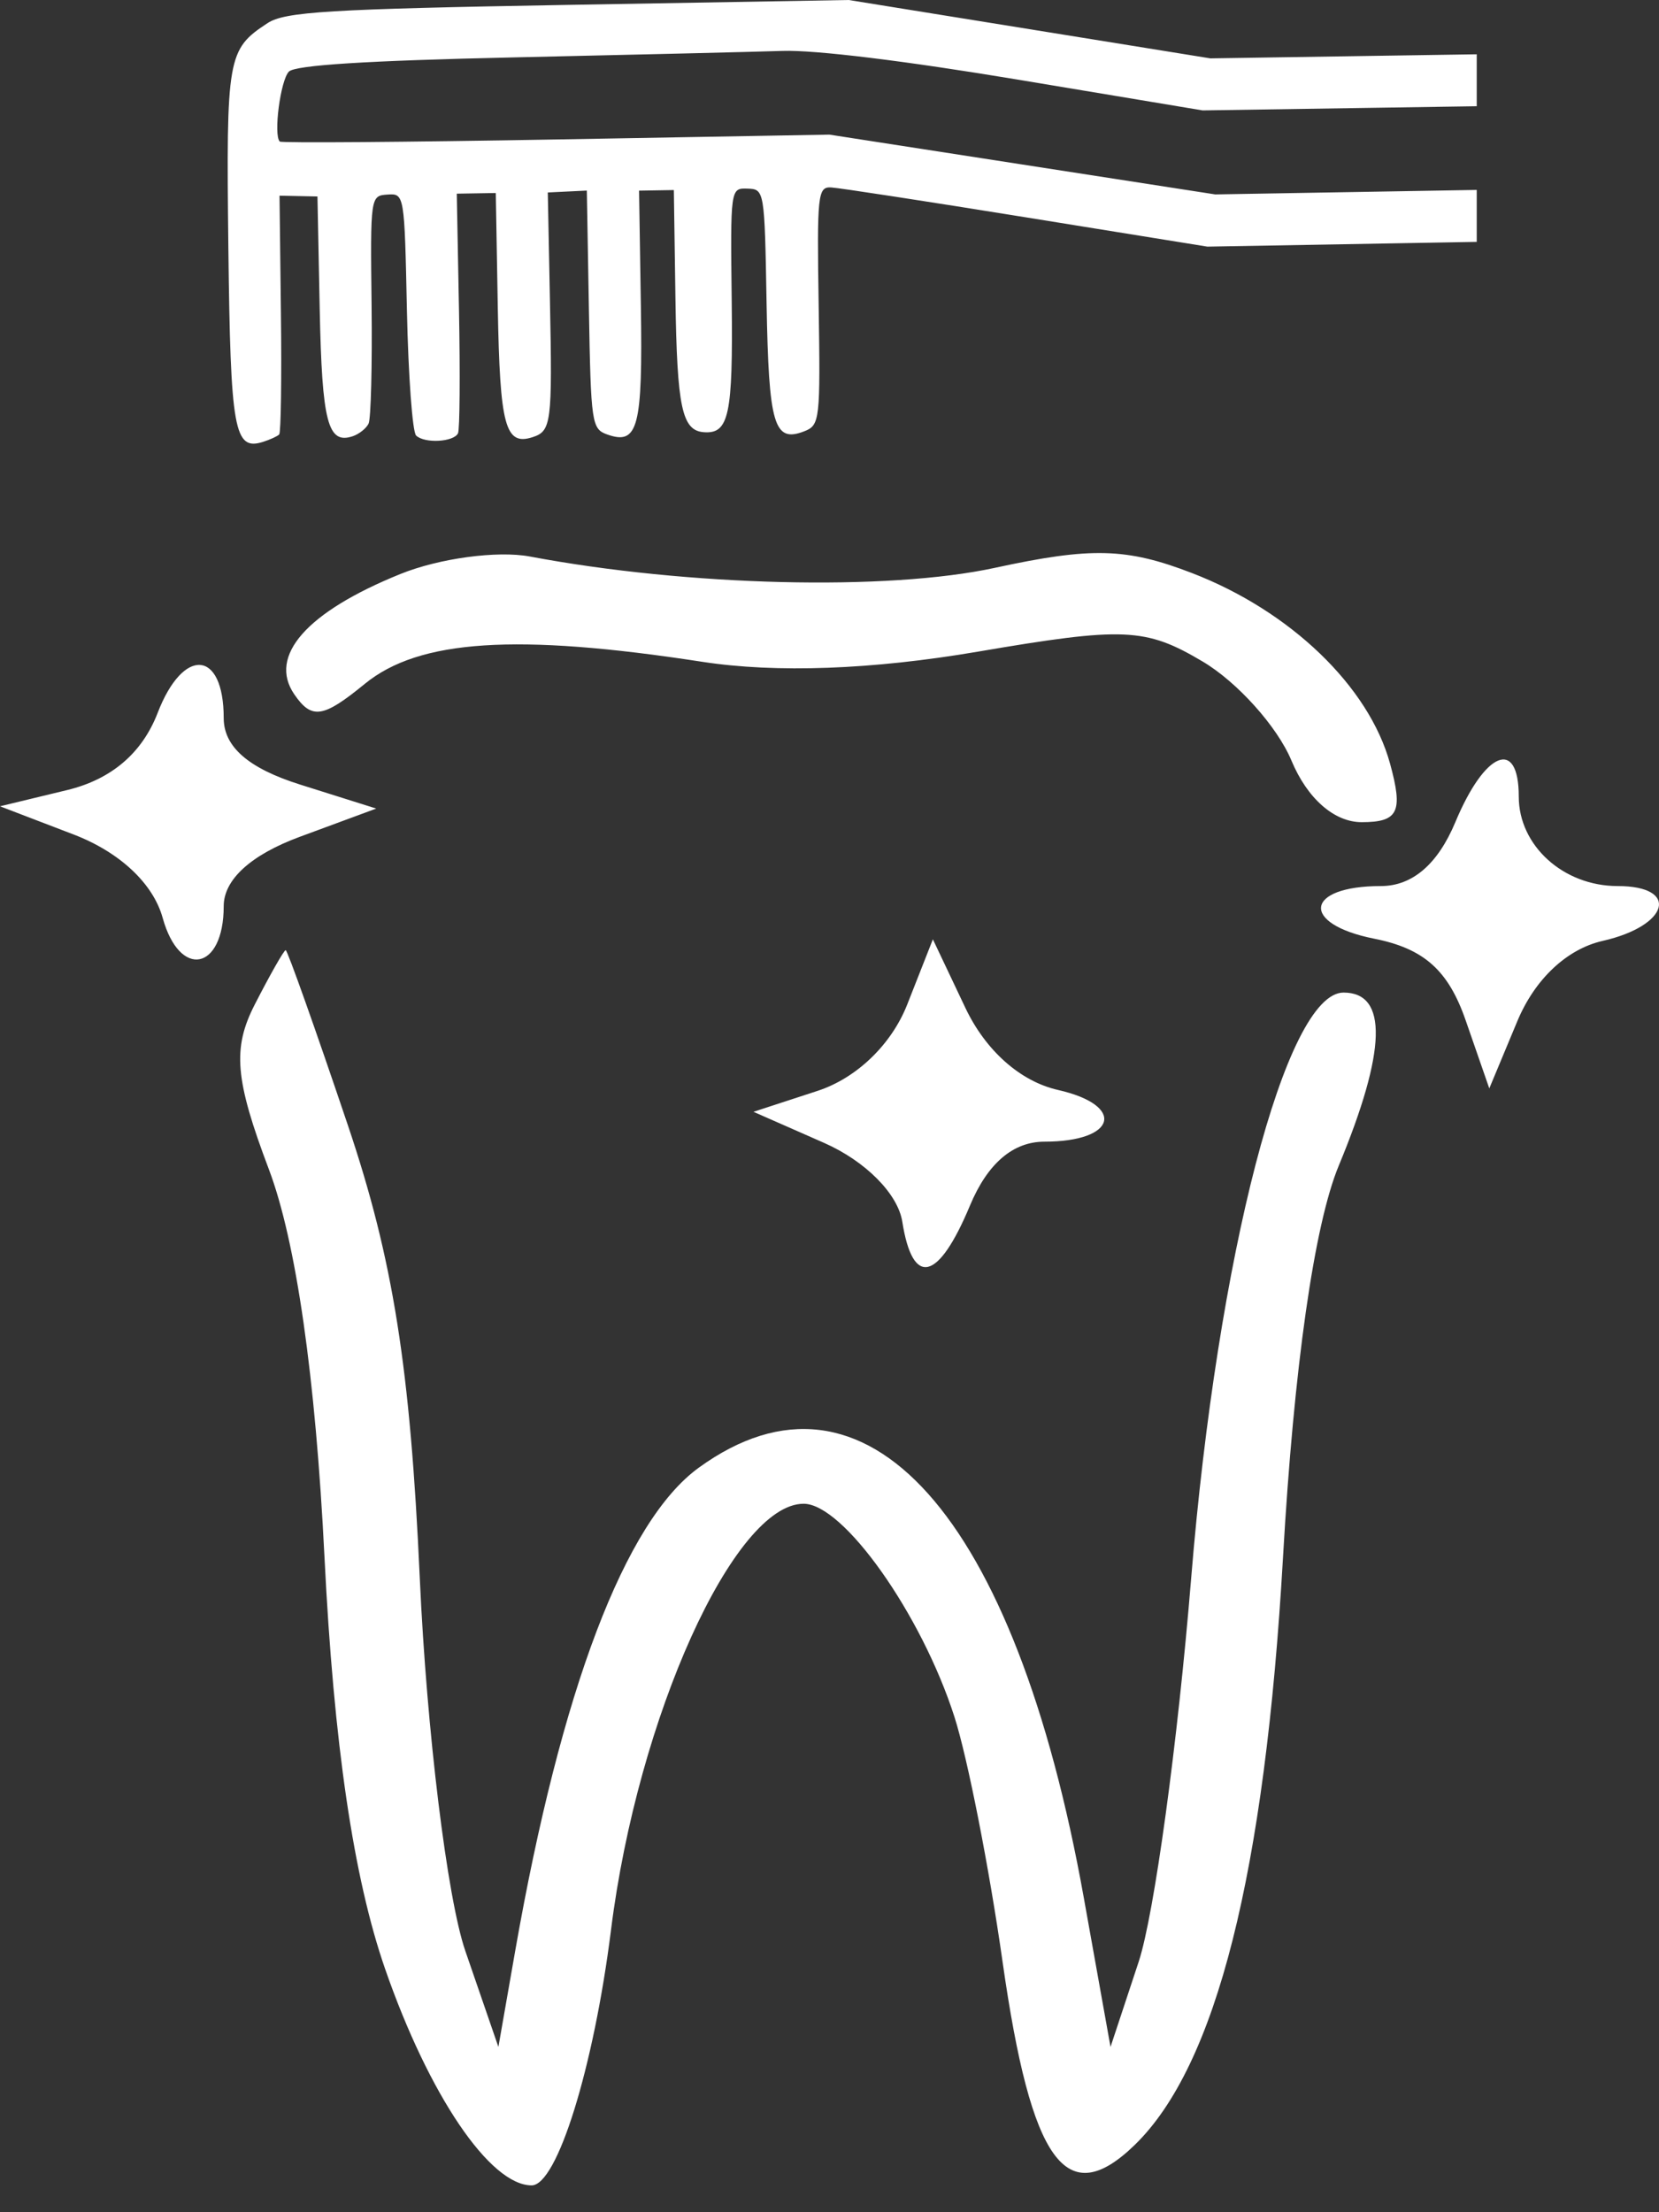 <?xml version="1.0" encoding="UTF-8"?> <svg xmlns="http://www.w3.org/2000/svg" width="51" height="68" viewBox="0 0 51 68" fill="none"><rect x="0" y="0" width="51" height="68" fill="#333333" stroke="none"/> <path fill-rule="evenodd" clip-rule="evenodd" d="M9.045 21.34C8.238 20.159 9.429 18.809 12.306 17.645C13.5 17.161 15.291 16.919 16.287 17.106C21.143 18.02 27.286 18.17 30.585 17.454C33.55 16.811 34.629 16.839 36.641 17.614C39.669 18.78 42.081 21.099 42.732 23.472C43.14 24.958 42.987 25.272 41.859 25.272C41.015 25.272 40.188 24.546 39.7 23.377C39.266 22.336 38.037 20.965 36.969 20.333C35.215 19.293 34.551 19.264 30.055 20.032C26.816 20.584 23.864 20.693 21.589 20.343C15.866 19.461 12.88 19.657 11.214 21.021C9.929 22.073 9.582 22.124 9.045 21.34ZM2.062 24.286C3.423 23.957 4.369 23.151 4.847 21.912C5.632 19.874 6.877 19.971 6.877 22.071C6.877 22.954 7.635 23.615 9.221 24.115L11.566 24.854L9.221 25.72C7.713 26.276 6.877 27.038 6.877 27.854C6.877 29.838 5.524 30.098 5.001 28.215C4.708 27.157 3.681 26.195 2.266 25.652L0 24.784L2.062 24.286ZM42.451 27.236C43.417 27.236 44.199 26.565 44.739 25.272C45.65 23.089 46.689 22.67 46.689 24.486C46.689 25.995 48.061 27.236 49.729 27.236C51.647 27.236 51.314 28.457 49.27 28.921C48.168 29.171 47.184 30.096 46.645 31.389L45.783 33.456L45.056 31.362C44.523 29.825 43.774 29.157 42.245 28.854C39.96 28.399 40.108 27.236 42.451 27.236ZM8.266 35.944C7.222 33.181 7.14 32.225 7.833 30.875C8.302 29.959 8.729 29.208 8.782 29.206C8.835 29.203 9.697 31.631 10.699 34.602C12.085 38.714 12.612 42.036 12.905 48.515C13.116 53.196 13.747 58.352 14.306 59.973L15.321 62.919L15.837 59.973C17.246 51.94 19.213 46.759 21.482 45.114C26.602 41.401 31.206 46.544 33.318 58.336L34.139 62.919L35.005 60.3C35.481 58.86 36.207 53.556 36.618 48.515C37.428 38.595 39.53 30.51 41.302 30.51C42.671 30.51 42.623 32.297 41.156 35.829C40.399 37.652 39.776 42.029 39.442 47.86C38.886 57.572 37.391 63.496 34.883 65.932C32.778 67.976 31.699 66.481 30.82 60.3C30.411 57.419 29.745 54.031 29.34 52.771C28.327 49.614 25.926 46.223 24.705 46.223C22.565 46.223 19.604 52.773 18.784 59.318C18.253 63.55 17.127 67.175 16.343 67.175C15.063 67.175 13.185 64.4 11.838 60.519C10.867 57.722 10.26 53.6 9.975 47.86C9.7 42.325 9.102 38.158 8.266 35.944ZM25.129 33.533C26.332 33.141 27.401 32.112 27.887 30.883L28.678 28.873L29.676 30.978C30.299 32.294 31.366 33.241 32.523 33.503C34.622 33.98 34.33 35.093 32.106 35.093C31.14 35.093 30.358 35.764 29.818 37.057C28.845 39.39 28.057 39.578 27.738 37.554C27.603 36.696 26.605 35.691 25.335 35.131L23.163 34.175L25.129 33.533Z" fill="white"></path> <path fill-rule="evenodd" clip-rule="evenodd" d="M45.397 1.669L37.207 1.794L31.649 0.897L26.091 0L17.471 0.15C10.1 0.279 8.759 0.36 8.225 0.711C6.991 1.519 6.952 1.745 7.02 7.608C7.087 13.256 7.196 13.868 8.093 13.58C8.309 13.511 8.53 13.409 8.583 13.354C8.636 13.299 8.66 11.626 8.636 9.635L8.593 6.015L9.176 6.027L9.759 6.039L9.828 9.491C9.899 12.99 10.076 13.669 10.847 13.408C11.04 13.342 11.258 13.169 11.33 13.023C11.403 12.877 11.444 11.24 11.423 9.387C11.384 6.042 11.388 6.016 11.909 5.981C12.432 5.946 12.434 5.955 12.51 9.568C12.553 11.56 12.679 13.279 12.792 13.388C13.05 13.638 13.95 13.589 14.08 13.318C14.134 13.206 14.147 11.503 14.11 9.534L14.042 5.953L14.641 5.943L15.241 5.933L15.303 9.463C15.367 13.097 15.531 13.708 16.369 13.439C16.95 13.252 16.981 13.01 16.906 9.248L16.84 5.916L17.44 5.887L18.04 5.858L18.104 9.518C18.165 13.017 18.19 13.185 18.666 13.355C19.616 13.692 19.76 13.143 19.701 9.39L19.646 5.86L20.181 5.851L20.715 5.842L20.764 9.174C20.813 12.521 20.964 13.234 21.635 13.285C22.41 13.344 22.534 12.761 22.494 9.269C22.453 5.789 22.454 5.78 22.979 5.798C23.5 5.815 23.505 5.842 23.566 9.335C23.632 13.079 23.794 13.623 24.732 13.254C25.203 13.069 25.221 12.9 25.167 9.398C25.113 5.965 25.138 5.737 25.555 5.762C25.8 5.776 28.501 6.191 31.558 6.684L37.116 7.581L45.397 7.435V5.838L37.358 5.976L31.428 5.057L25.497 4.138L17.093 4.287C12.471 4.369 8.65 4.398 8.601 4.351C8.401 4.157 8.62 2.472 8.88 2.202C9.073 2.003 11.266 1.864 15.806 1.764C19.459 1.683 23.175 1.594 24.062 1.565C25.067 1.533 27.809 1.868 31.323 2.453L36.971 3.394L45.397 3.265V1.669Z" fill="white"></path> </svg> 
